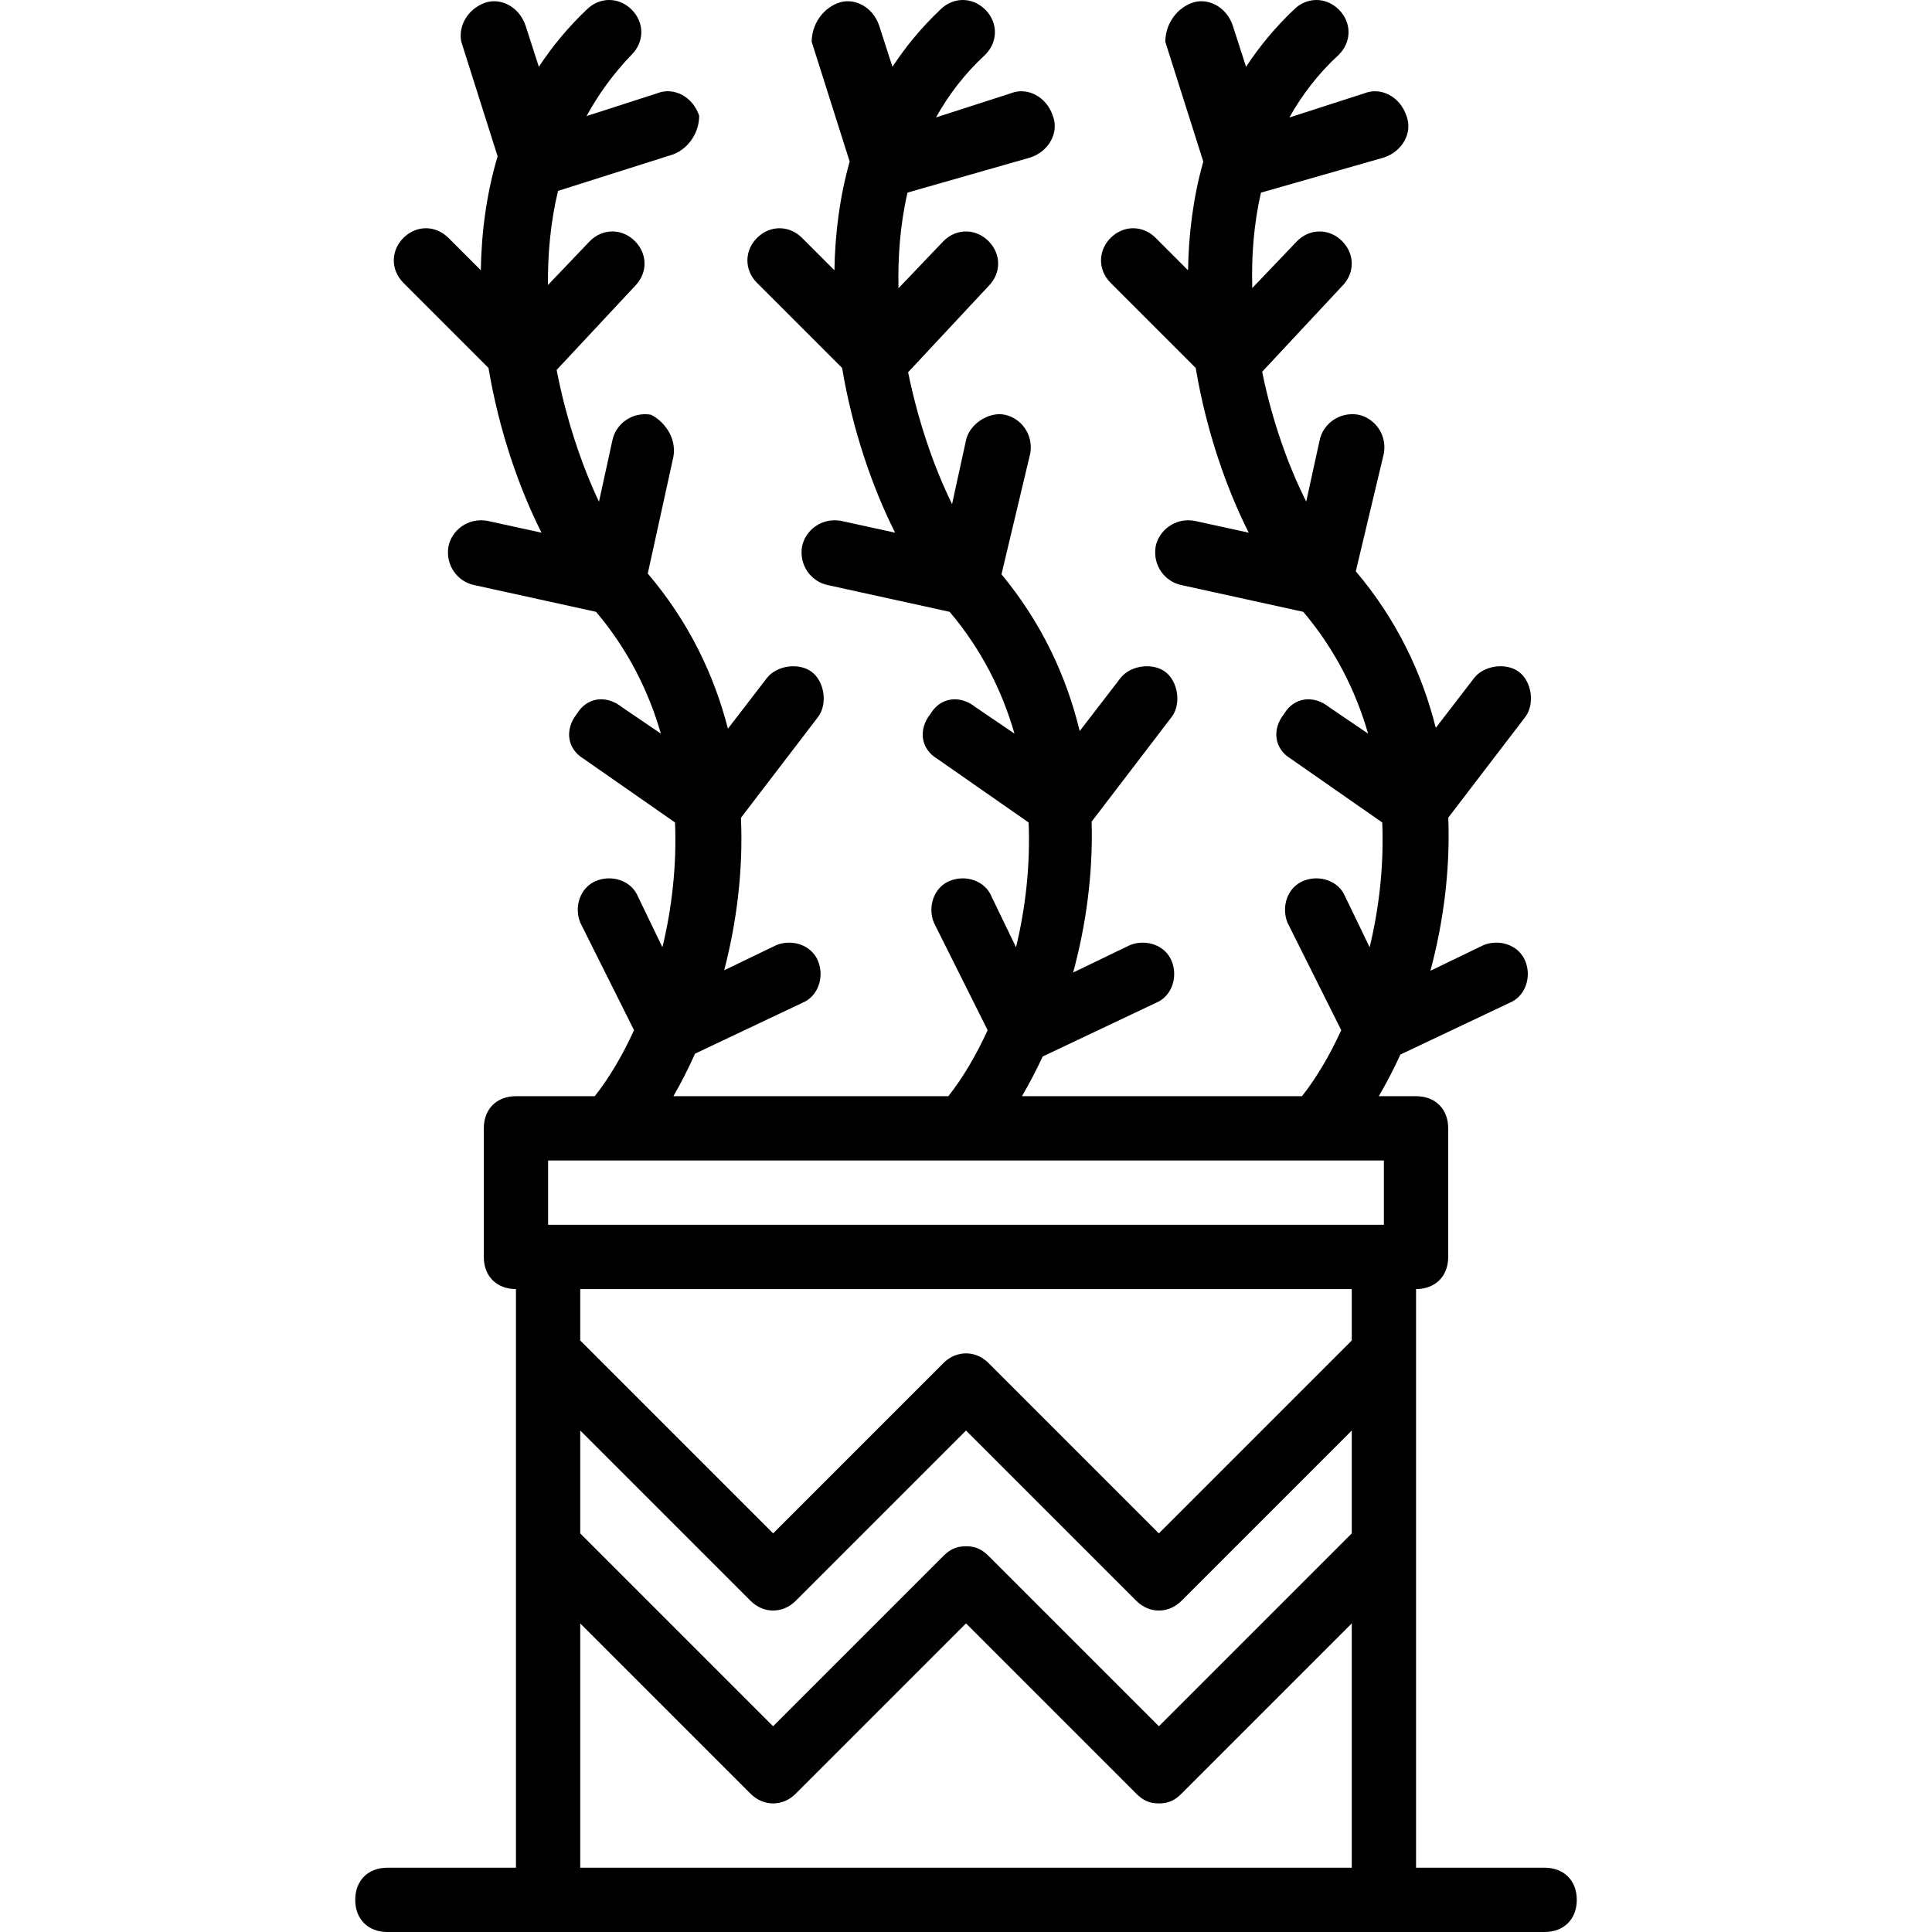 <?xml version="1.0" encoding="iso-8859-1"?>
<!-- Uploaded to: SVG Repo, www.svgrepo.com, Generator: SVG Repo Mixer Tools -->
<svg fill="#000000" height="800px" width="800px" version="1.1" id="Layer_1" xmlns="http://www.w3.org/2000/svg" xmlns:xlink="http://www.w3.org/1999/xlink" 
	 viewBox="0 0 512.853 512.853" xml:space="preserve">
<g transform="translate(1)">
	<g>
		<path d="M409.027,495.787h-34.133v-85.333v-51.2v-17.067c5.12,0,8.533-3.413,8.533-8.533V299.52c0-5.12-3.413-8.533-8.533-8.533
			h-9.898c2.017-3.427,3.946-7.126,5.746-11.058l28.898-13.689c4.267-1.707,5.973-6.827,4.267-11.093
			c-1.707-4.267-6.827-5.973-11.093-4.267l-14.104,6.809c3.403-12.702,5.272-26.566,4.744-40.649l20.453-26.746
			c2.56-3.413,1.707-9.387-1.707-11.947c-3.413-2.56-9.387-1.707-11.947,1.707l-10.123,13.16
			c-3.639-14.551-10.398-28.756-21.23-41.562l7.46-31.332c0.853-5.12-2.56-9.387-6.827-10.24c-5.12-0.853-9.387,2.56-10.24,6.827
			l-3.552,16.237c-4.669-9.25-9.03-21.289-11.697-34.458l21.222-22.738c3.413-3.413,3.413-8.533,0-11.947
			c-3.413-3.413-8.533-3.413-11.947,0l-11.9,12.466c-0.253-8.491,0.413-17.06,2.304-25.328l32.636-9.325
			c5.12-1.707,7.68-6.827,5.973-11.093c-1.707-5.12-6.827-7.68-11.093-5.973l-19.972,6.443c3.361-6.029,7.684-11.658,13.146-16.683
			c3.413-3.413,3.413-8.533,0-11.947s-8.533-3.413-11.947,0c-4.976,4.719-9.172,9.813-12.694,15.177l-3.519-10.91
			c-1.707-5.12-6.827-7.68-11.093-5.973s-6.827,5.973-6.827,10.24l10.081,31.793c-2.651,9.414-3.894,19.159-4.044,28.857
			l-8.597-8.597c-3.413-3.413-8.533-3.413-11.947,0c-3.413,3.413-3.413,8.533,0,11.947l22.579,22.579
			c2.77,16.513,8.057,31.793,14.075,43.732l-14.467-3.165c-5.12-0.853-9.387,2.56-10.24,6.827c-0.853,5.12,2.56,9.387,6.827,10.24
			l32.358,7.103c8.406,9.943,13.934,20.964,17.206,32.334l-10.31-7.011c-4.267-3.413-9.387-2.56-11.947,1.707
			c-3.413,4.267-2.56,9.387,1.707,11.947l24.304,16.939c0.482,11.438-0.836,22.72-3.34,33.13l-6.457-13.375
			c-1.707-4.267-6.827-5.973-11.093-4.267s-5.973,6.827-4.267,11.093l14.279,28.557c-3.133,6.857-6.71,12.819-10.428,17.523h-74.335
			c1.927-3.276,3.774-6.801,5.505-10.54l29.993-14.207c4.267-1.707,5.973-6.827,4.267-11.093c-1.707-4.267-6.827-5.973-11.093-4.267
			l-15.082,7.281c3.397-12.511,5.312-26.167,4.909-40.059l21.266-27.809c2.56-3.413,1.707-9.387-1.707-11.947
			s-9.387-1.707-11.947,1.707l-10.776,14.009c-3.514-14.546-10.116-28.768-20.767-41.615l7.649-32.127
			c0.853-5.12-2.56-9.387-6.827-10.24s-9.387,2.56-10.24,6.827l-3.697,16.901c-4.646-9.41-8.965-21.719-11.668-34.999L261.4,75.947
			c3.413-3.413,3.413-8.533,0-11.947c-3.413-3.413-8.533-3.413-11.947,0l-11.946,12.515c-0.186-8.09,0.407-16.763,2.39-25.389
			l32.596-9.313c5.12-1.707,7.68-6.827,5.973-11.093c-1.707-5.12-6.827-7.68-11.093-5.973l-19.912,6.423
			c3.302-5.926,7.579-11.565,13.085-16.663c3.413-3.413,3.413-8.533,0-11.947s-8.533-3.413-11.947,0
			c-4.976,4.719-9.172,9.813-12.694,15.177l-3.519-10.91c-1.707-5.12-6.827-7.68-11.093-5.973s-6.827,5.973-6.827,10.24
			l10.081,31.793c-2.651,9.414-3.894,19.159-4.044,28.857l-8.597-8.597c-3.413-3.413-8.533-3.413-11.947,0
			c-3.413,3.413-3.413,8.533,0,11.947l22.579,22.579c2.77,16.513,8.057,31.793,14.075,43.732l-14.467-3.165
			c-5.12-0.853-9.387,2.56-10.24,6.827c-0.853,5.12,2.56,9.387,6.827,10.24l32.358,7.103c8.406,9.943,13.934,20.964,17.205,32.334
			l-10.31-7.011c-4.267-3.413-9.387-2.56-11.947,1.707c-3.413,4.267-2.56,9.387,1.707,11.947l24.304,16.939
			c0.482,11.438-0.836,22.72-3.34,33.13l-6.457-13.375c-1.707-4.267-6.827-5.973-11.093-4.267s-5.973,6.827-4.267,11.093
			l14.279,28.557c-3.133,6.857-6.71,12.819-10.428,17.523h-72.982c2.019-3.502,3.944-7.282,5.735-11.289l28.41-13.457
			c4.267-1.707,5.973-6.827,4.267-11.093c-1.707-4.267-6.827-5.973-11.093-4.267l-13.845,6.684
			c3.303-12.68,5.071-26.483,4.454-40.483l20.484-26.787c2.56-3.413,1.707-9.387-1.707-11.947s-9.387-1.707-11.947,1.707
			l-10.29,13.378c-3.7-14.426-10.478-28.497-21.278-41.182l6.821-31.075c0.853-5.12-2.56-9.387-5.973-11.093
			c-5.12-0.853-9.387,2.56-10.24,6.827L158,133.181c-4.54-9.558-8.696-21.83-11.241-34.977l20.774-22.258
			c3.413-3.413,3.413-8.533,0-11.947c-3.413-3.413-8.533-3.413-11.947,0l-11.128,11.658c-0.078-7.987,0.631-16.477,2.672-24.982
			l30.642-9.716c4.267-1.707,6.827-5.973,6.827-10.24c-1.707-5.12-6.827-7.68-11.093-5.973L154.7,30.813
			c3.093-5.668,7.022-11.158,11.98-16.307c3.413-3.413,3.413-8.533,0-11.947c-3.413-3.413-8.533-3.413-11.947,0
			c-4.976,4.719-9.172,9.813-12.694,15.177l-3.519-10.91c-1.707-5.12-6.827-7.68-11.093-5.973c-4.267,1.707-6.827,5.973-5.973,10.24
			l9.638,30.397c-2.93,9.845-4.297,20.074-4.455,30.253l-8.597-8.597c-3.413-3.413-8.533-3.413-11.947,0
			c-3.413,3.413-3.413,8.533,0,11.947l22.579,22.579c2.77,16.513,8.057,31.793,14.075,43.732l-14.467-3.165
			c-5.12-0.853-9.387,2.56-10.24,6.827c-0.853,5.12,2.56,9.387,6.827,10.24l32.358,7.103c8.406,9.943,13.934,20.964,17.206,32.334
			l-10.31-7.011c-4.267-3.413-9.387-2.56-11.947,1.707c-3.413,4.267-2.56,9.387,1.707,11.947l24.304,16.939
			c0.482,11.438-0.836,22.72-3.34,33.13l-6.457-13.375c-1.707-4.267-6.827-5.973-11.093-4.267s-5.973,6.827-4.267,11.093
			l14.279,28.557c-3.133,6.857-6.71,12.819-10.428,17.523H135.96c-5.12,0-8.533,3.413-8.533,8.533v34.133
			c0,5.12,3.413,8.533,8.533,8.533v17.067v51.2v85.333h-34.133c-5.12,0-8.533,3.413-8.533,8.533s3.413,8.533,8.533,8.533h42.667
			H366.36h42.667c5.12,0,8.533-3.413,8.533-8.533S414.147,495.787,409.027,495.787z M153.027,379.733l45.227,45.227
			c3.413,3.413,8.533,3.413,11.947,0l45.227-45.227l45.227,45.227c3.413,3.413,8.533,3.413,11.947,0l45.227-45.227v27.307
			l-51.2,51.2L261.4,413.013c-1.707-1.707-3.413-2.56-5.973-2.56s-4.267,0.853-5.973,2.56l-45.227,45.227l-51.2-51.2V379.733z
			 M144.493,308.053H366.36v17.067H144.493V308.053z M357.827,342.187v13.653l-51.2,51.2L261.4,361.813
			c-3.413-3.413-8.533-3.413-11.947,0l-45.227,45.227l-51.2-51.2v-13.653H357.827z M153.027,495.787v-64.853l45.227,45.227
			c3.413,3.413,8.533,3.413,11.947,0l45.227-45.227l45.227,45.227c1.707,1.707,3.413,2.56,5.973,2.56s4.267-0.853,5.973-2.56
			l45.227-45.227v64.853H153.027z"/>
	</g>
</g>
</svg>